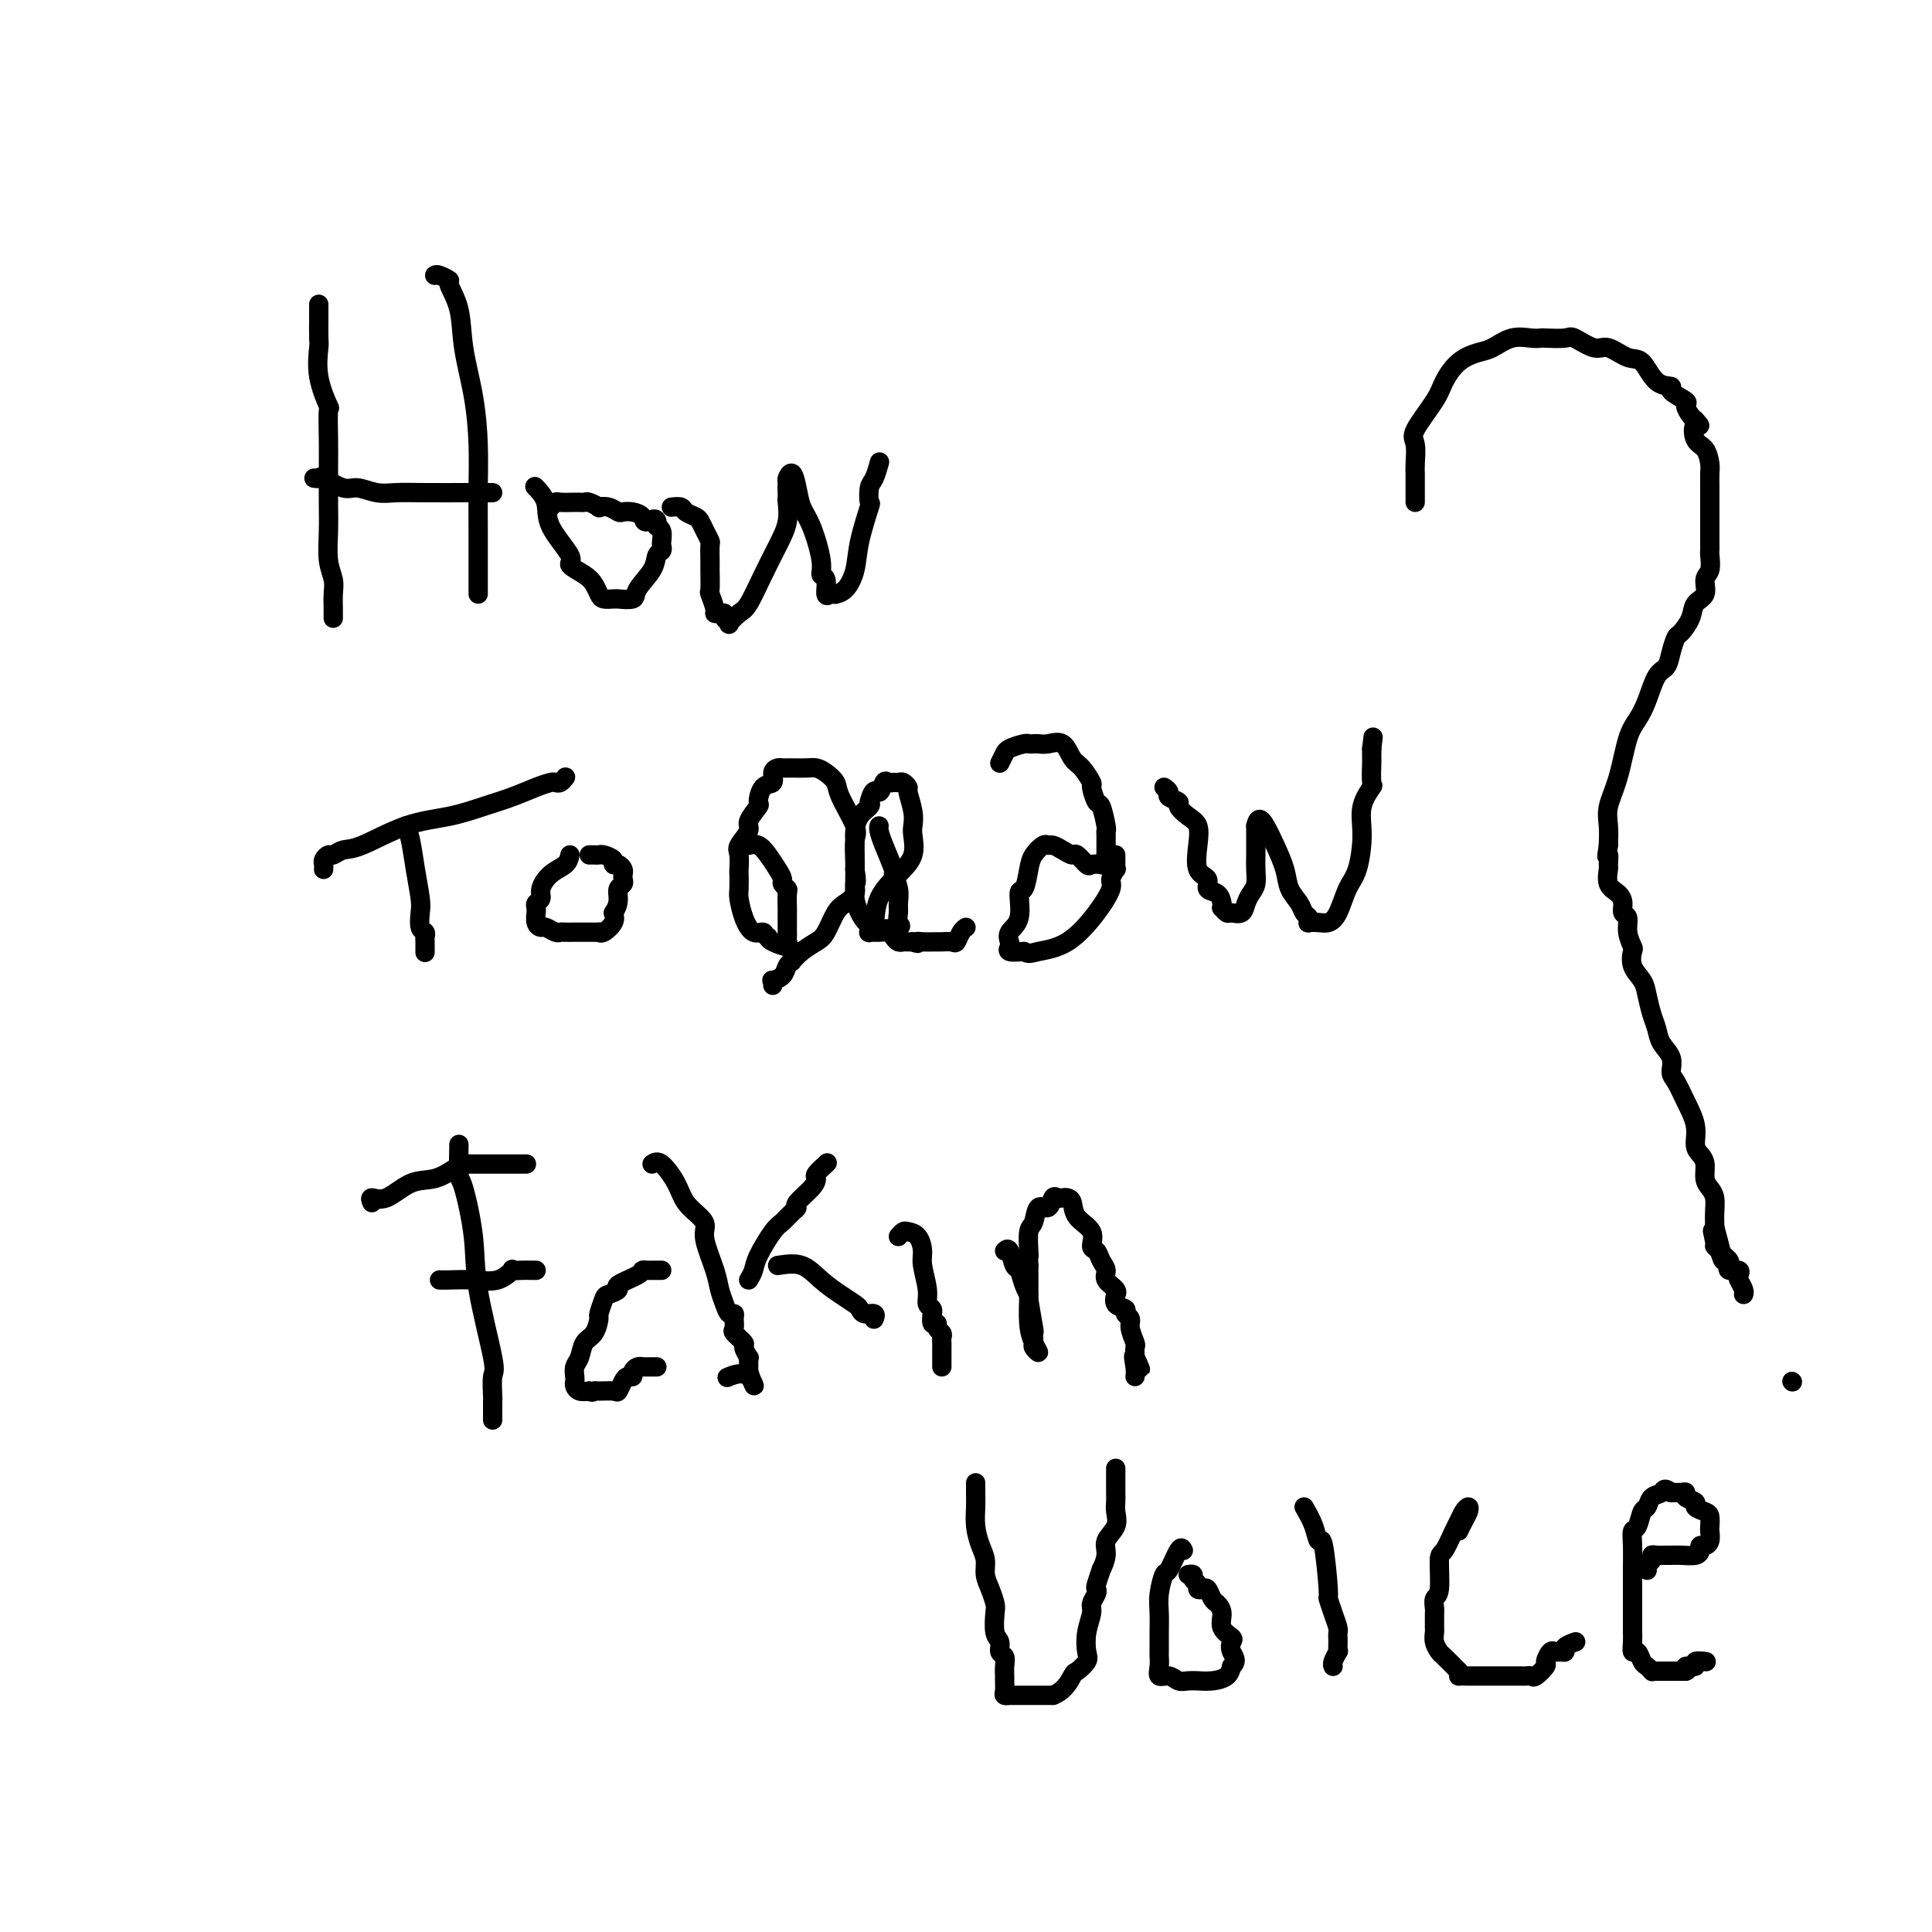 <svg viewBox='0 0 400 400' version='1.1' xmlns='http://www.w3.org/2000/svg' xmlns:xlink='http://www.w3.org/1999/xlink'><g fill='none' stroke='#000000' stroke-width='4' stroke-linecap='round' stroke-linejoin='round'><path d='M66,63c0.000,0.165 0.001,0.331 0,1c-0.001,0.669 -0.002,1.842 0,2c0.002,0.158 0.008,-0.699 0,0c-0.008,0.699 -0.030,2.953 0,4c0.030,1.047 0.113,0.887 0,2c-0.113,1.113 -0.423,3.498 0,6c0.423,2.502 1.577,5.119 2,6c0.423,0.881 0.114,0.025 0,1c-0.114,0.975 -0.031,3.779 0,6c0.031,2.221 0.012,3.858 0,6c-0.012,2.142 -0.017,4.789 0,7c0.017,2.211 0.057,3.986 0,6c-0.057,2.014 -0.211,4.265 0,6c0.211,1.735 0.789,2.952 1,4c0.211,1.048 0.057,1.927 0,3c-0.057,1.073 -0.015,2.339 0,3c0.015,0.661 0.004,0.716 0,1c-0.004,0.284 -0.001,0.795 0,1c0.001,0.205 0.001,0.102 0,0'/><path d='M90,57c0.181,-0.111 0.362,-0.221 1,0c0.638,0.221 1.733,0.775 2,1c0.267,0.225 -0.292,0.122 0,1c0.292,0.878 1.437,2.737 2,5c0.563,2.263 0.543,4.930 1,8c0.457,3.070 1.390,6.543 2,10c0.610,3.457 0.895,6.898 1,10c0.105,3.102 0.028,5.864 0,9c-0.028,3.136 -0.008,6.647 0,9c0.008,2.353 0.002,3.547 0,5c-0.002,1.453 -0.001,3.163 0,4c0.001,0.837 0.000,0.799 0,1c-0.000,0.201 -0.000,0.642 0,1c0.000,0.358 0.000,0.635 0,1c-0.000,0.365 -0.000,0.819 0,1c0.000,0.181 0.000,0.091 0,0'/><path d='M65,99c0.413,0.063 0.827,0.126 1,0c0.173,-0.126 0.106,-0.440 1,0c0.894,0.440 2.748,1.635 4,2c1.252,0.365 1.903,-0.098 3,0c1.097,0.098 2.641,0.758 4,1c1.359,0.242 2.532,0.065 4,0c1.468,-0.065 3.229,-0.017 6,0c2.771,0.017 6.550,0.005 8,0c1.450,-0.005 0.571,-0.001 1,0c0.429,0.001 2.167,0.000 3,0c0.833,-0.000 0.763,-0.000 1,0c0.237,0.000 0.782,0.000 1,0c0.218,-0.000 0.109,-0.000 0,0'/><path d='M111,101c-0.230,-0.233 -0.460,-0.467 0,0c0.460,0.467 1.611,1.634 2,3c0.389,1.366 0.016,2.932 1,5c0.984,2.068 3.325,4.638 4,6c0.675,1.362 -0.314,1.518 0,2c0.314,0.482 1.933,1.292 3,2c1.067,0.708 1.583,1.314 2,2c0.417,0.686 0.736,1.451 1,2c0.264,0.549 0.474,0.880 1,1c0.526,0.120 1.368,0.028 2,0c0.632,-0.028 1.056,0.008 1,0c-0.056,-0.008 -0.590,-0.062 0,0c0.590,0.062 2.306,0.238 3,0c0.694,-0.238 0.368,-0.890 1,-2c0.632,-1.110 2.222,-2.678 3,-4c0.778,-1.322 0.745,-2.399 1,-3c0.255,-0.601 0.798,-0.724 1,-1c0.202,-0.276 0.065,-0.703 0,-1c-0.065,-0.297 -0.056,-0.465 0,-1c0.056,-0.535 0.159,-1.439 0,-2c-0.159,-0.561 -0.579,-0.781 -1,-1'/><path d='M136,109c0.357,-2.502 -1.252,-1.258 -2,-1c-0.748,0.258 -0.637,-0.470 -1,-1c-0.363,-0.530 -1.202,-0.860 -2,-1c-0.798,-0.140 -1.557,-0.089 -2,0c-0.443,0.089 -0.570,0.216 -1,0c-0.430,-0.216 -1.161,-0.776 -2,-1c-0.839,-0.224 -1.784,-0.113 -2,0c-0.216,0.113 0.296,0.226 0,0c-0.296,-0.226 -1.401,-0.793 -2,-1c-0.599,-0.207 -0.693,-0.055 -1,0c-0.307,0.055 -0.827,0.014 -1,0c-0.173,-0.014 0.003,-0.000 0,0c-0.003,0.000 -0.183,-0.014 -1,0c-0.817,0.014 -2.271,0.055 -3,0c-0.729,-0.055 -0.735,-0.207 -1,0c-0.265,0.207 -0.790,0.773 -1,1c-0.210,0.227 -0.105,0.113 0,0'/><path d='M139,105c0.786,-0.088 1.572,-0.176 2,0c0.428,0.176 0.497,0.615 1,1c0.503,0.385 1.441,0.717 2,1c0.559,0.283 0.738,0.517 1,1c0.262,0.483 0.606,1.215 1,2c0.394,0.785 0.838,1.623 1,2c0.162,0.377 0.042,0.295 0,1c-0.042,0.705 -0.007,2.199 0,3c0.007,0.801 -0.013,0.908 0,2c0.013,1.092 0.059,3.168 0,4c-0.059,0.832 -0.222,0.418 0,1c0.222,0.582 0.829,2.159 1,3c0.171,0.841 -0.094,0.947 0,1c0.094,0.053 0.545,0.055 1,0c0.455,-0.055 0.913,-0.165 1,0c0.087,0.165 -0.196,0.605 0,1c0.196,0.395 0.870,0.743 1,1c0.130,0.257 -0.285,0.422 0,0c0.285,-0.422 1.271,-1.431 2,-2c0.729,-0.569 1.200,-0.699 2,-2c0.800,-1.301 1.927,-3.773 3,-6c1.073,-2.227 2.091,-4.207 3,-6c0.909,-1.793 1.708,-3.398 2,-5c0.292,-1.602 0.078,-3.203 0,-4c-0.078,-0.797 -0.021,-0.792 0,-1c0.021,-0.208 0.006,-0.631 0,-1c-0.006,-0.369 -0.003,-0.685 0,-1'/><path d='M163,101c0.306,-1.805 0.071,-0.318 0,0c-0.071,0.318 0.022,-0.533 0,-1c-0.022,-0.467 -0.158,-0.551 0,-1c0.158,-0.449 0.610,-1.263 1,-1c0.390,0.263 0.716,1.605 1,3c0.284,1.395 0.525,2.844 1,4c0.475,1.156 1.184,2.020 2,4c0.816,1.980 1.738,5.077 2,7c0.262,1.923 -0.136,2.673 0,3c0.136,0.327 0.805,0.231 1,1c0.195,0.769 -0.086,2.401 0,3c0.086,0.599 0.538,0.164 1,0c0.462,-0.164 0.935,-0.056 1,0c0.065,0.056 -0.276,0.059 0,0c0.276,-0.059 1.170,-0.181 2,-1c0.830,-0.819 1.595,-2.335 2,-4c0.405,-1.665 0.451,-3.480 1,-6c0.549,-2.520 1.601,-5.744 2,-7c0.399,-1.256 0.146,-0.544 0,-1c-0.146,-0.456 -0.183,-2.081 0,-3c0.183,-0.919 0.588,-1.132 1,-2c0.412,-0.868 0.832,-2.391 1,-3c0.168,-0.609 0.084,-0.305 0,0'/><path d='M84,171c0.339,0.752 0.678,1.504 1,3c0.322,1.496 0.626,3.734 1,6c0.374,2.266 0.818,4.558 1,6c0.182,1.442 0.101,2.034 0,3c-0.101,0.966 -0.223,2.305 0,3c0.223,0.695 0.792,0.747 1,1c0.208,0.253 0.056,0.709 0,1c-0.056,0.291 -0.015,0.418 0,1c0.015,0.582 0.004,1.618 0,2c-0.004,0.382 -0.001,0.109 0,0c0.001,-0.109 0.001,-0.055 0,0'/><path d='M67,180c0.025,-0.342 0.051,-0.684 0,-1c-0.051,-0.316 -0.177,-0.607 0,-1c0.177,-0.393 0.659,-0.889 1,-1c0.341,-0.111 0.543,0.164 1,0c0.457,-0.164 1.170,-0.768 2,-1c0.830,-0.232 1.778,-0.092 4,-1c2.222,-0.908 5.718,-2.863 9,-4c3.282,-1.137 6.350,-1.457 9,-2c2.650,-0.543 4.881,-1.309 7,-2c2.119,-0.691 4.126,-1.309 6,-2c1.874,-0.691 3.616,-1.457 5,-2c1.384,-0.543 2.409,-0.864 3,-1c0.591,-0.136 0.746,-0.088 1,0c0.254,0.088 0.607,0.216 1,0c0.393,-0.216 0.827,-0.776 1,-1c0.173,-0.224 0.087,-0.112 0,0'/><path d='M118,177c-0.146,0.695 -0.292,1.391 -1,2c-0.708,0.609 -1.980,1.133 -3,2c-1.020,0.867 -1.790,2.079 -2,3c-0.210,0.921 0.140,1.551 0,2c-0.140,0.449 -0.770,0.715 -1,1c-0.230,0.285 -0.058,0.588 0,1c0.058,0.412 0.004,0.932 0,1c-0.004,0.068 0.044,-0.318 0,0c-0.044,0.318 -0.180,1.339 0,2c0.180,0.661 0.677,0.962 1,1c0.323,0.038 0.471,-0.186 1,0c0.529,0.186 1.437,0.782 2,1c0.563,0.218 0.780,0.058 1,0c0.220,-0.058 0.444,-0.016 1,0c0.556,0.016 1.445,0.004 2,0c0.555,-0.004 0.775,-0.002 1,0c0.225,0.002 0.454,0.002 1,0c0.546,-0.002 1.407,-0.006 2,0c0.593,0.006 0.916,0.024 1,0c0.084,-0.024 -0.070,-0.089 0,0c0.070,0.089 0.365,0.332 1,0c0.635,-0.332 1.610,-1.238 2,-2c0.390,-0.762 0.195,-1.381 0,-2'/><path d='M127,189c0.862,-1.190 1.015,-2.164 1,-3c-0.015,-0.836 -0.200,-1.533 0,-2c0.200,-0.467 0.783,-0.703 1,-1c0.217,-0.297 0.068,-0.653 0,-1c-0.068,-0.347 -0.055,-0.684 0,-1c0.055,-0.316 0.152,-0.610 0,-1c-0.152,-0.390 -0.551,-0.875 -1,-1c-0.449,-0.125 -0.946,0.110 -1,0c-0.054,-0.110 0.336,-0.565 0,-1c-0.336,-0.435 -1.397,-0.848 -2,-1c-0.603,-0.152 -0.749,-0.041 -1,0c-0.251,0.041 -0.606,0.011 -1,0c-0.394,-0.011 -0.827,-0.003 -1,0c-0.173,0.003 -0.087,0.002 0,0'/><path d='M155,175c0.671,-0.150 1.342,-0.300 2,0c0.658,0.300 1.305,1.051 2,2c0.695,0.949 1.440,2.098 2,3c0.560,0.902 0.935,1.559 1,2c0.065,0.441 -0.179,0.667 0,1c0.179,0.333 0.780,0.772 1,1c0.220,0.228 0.059,0.246 0,1c-0.059,0.754 -0.016,2.243 0,3c0.016,0.757 0.004,0.781 0,1c-0.004,0.219 -0.001,0.632 0,1c0.001,0.368 0.001,0.690 0,1c-0.001,0.310 -0.001,0.607 0,1c0.001,0.393 0.003,0.880 0,1c-0.003,0.120 -0.011,-0.129 0,0c0.011,0.129 0.042,0.634 0,1c-0.042,0.366 -0.155,0.593 0,1c0.155,0.407 0.580,0.994 0,1c-0.580,0.006 -2.166,-0.570 -3,-1c-0.834,-0.430 -0.917,-0.715 -1,-1'/><path d='M159,194c-0.752,-0.259 -0.632,-0.907 -1,-1c-0.368,-0.093 -1.223,0.371 -2,0c-0.777,-0.371 -1.476,-1.575 -2,-3c-0.524,-1.425 -0.872,-3.071 -1,-4c-0.128,-0.929 -0.037,-1.140 0,-2c0.037,-0.860 0.018,-2.370 0,-3c-0.018,-0.630 -0.035,-0.380 0,-1c0.035,-0.620 0.122,-2.111 0,-3c-0.122,-0.889 -0.454,-1.178 0,-2c0.454,-0.822 1.692,-2.179 2,-3c0.308,-0.821 -0.316,-1.108 0,-2c0.316,-0.892 1.572,-2.389 2,-3c0.428,-0.611 0.027,-0.335 0,-1c-0.027,-0.665 0.321,-2.269 1,-3c0.679,-0.731 1.688,-0.588 2,-1c0.312,-0.412 -0.073,-1.378 0,-2c0.073,-0.622 0.604,-0.898 1,-1c0.396,-0.102 0.658,-0.028 1,0c0.342,0.028 0.762,0.010 1,0c0.238,-0.010 0.292,-0.011 1,0c0.708,0.011 2.071,0.033 3,0c0.929,-0.033 1.423,-0.122 2,0c0.577,0.122 1.237,0.453 2,1c0.763,0.547 1.630,1.309 2,2c0.370,0.691 0.243,1.312 1,3c0.757,1.688 2.399,4.442 3,6c0.601,1.558 0.162,1.919 0,3c-0.162,1.081 -0.046,2.880 0,4c0.046,1.120 0.023,1.560 0,2'/><path d='M177,180c0.593,3.371 0.076,2.797 0,3c-0.076,0.203 0.290,1.181 0,2c-0.290,0.819 -1.236,1.479 -2,2c-0.764,0.521 -1.347,0.904 -2,2c-0.653,1.096 -1.375,2.906 -2,4c-0.625,1.094 -1.151,1.472 -2,2c-0.849,0.528 -2.019,1.206 -3,2c-0.981,0.794 -1.773,1.705 -2,2c-0.227,0.295 0.111,-0.027 0,0c-0.111,0.027 -0.671,0.403 -1,1c-0.329,0.597 -0.428,1.414 -1,2c-0.572,0.586 -1.617,0.941 -2,1c-0.383,0.059 -0.103,-0.176 0,0c0.103,0.176 0.029,0.765 0,1c-0.029,0.235 -0.015,0.118 0,0'/><path d='M182,171c-0.050,0.232 -0.101,0.463 0,1c0.101,0.537 0.353,1.379 1,3c0.647,1.621 1.690,4.020 2,5c0.310,0.980 -0.114,0.543 0,1c0.114,0.457 0.767,1.810 1,3c0.233,1.190 0.046,2.216 0,3c-0.046,0.784 0.048,1.325 0,2c-0.048,0.675 -0.237,1.482 0,2c0.237,0.518 0.901,0.746 0,1c-0.901,0.254 -3.366,0.534 -5,0c-1.634,-0.534 -2.438,-1.883 -3,-3c-0.562,-1.117 -0.883,-2.003 -1,-3c-0.117,-0.997 -0.030,-2.105 0,-4c0.030,-1.895 0.001,-4.577 0,-6c-0.001,-1.423 0.025,-1.586 0,-2c-0.025,-0.414 -0.099,-1.080 0,-2c0.099,-0.920 0.373,-2.094 1,-3c0.627,-0.906 1.608,-1.545 2,-2c0.392,-0.455 0.196,-0.728 0,-1'/><path d='M180,166c0.869,-3.426 1.542,-1.989 2,-2c0.458,-0.011 0.700,-1.468 1,-2c0.300,-0.532 0.659,-0.139 1,0c0.341,0.139 0.665,0.024 1,0c0.335,-0.024 0.682,0.045 1,0c0.318,-0.045 0.607,-0.202 1,0c0.393,0.202 0.889,0.762 1,1c0.111,0.238 -0.164,0.153 0,1c0.164,0.847 0.769,2.627 1,4c0.231,1.373 0.090,2.340 0,3c-0.090,0.660 -0.128,1.014 0,2c0.128,0.986 0.423,2.603 0,4c-0.423,1.397 -1.563,2.574 -3,4c-1.437,1.426 -3.171,3.100 -4,5c-0.829,1.900 -0.752,4.026 -1,5c-0.248,0.974 -0.820,0.796 -1,1c-0.180,0.204 0.032,0.789 0,1c-0.032,0.211 -0.307,0.046 0,0c0.307,-0.046 1.195,0.026 2,0c0.805,-0.026 1.525,-0.151 2,0c0.475,0.151 0.705,0.576 1,1c0.295,0.424 0.656,0.846 1,1c0.344,0.154 0.669,0.042 1,0c0.331,-0.042 0.666,-0.012 1,0c0.334,0.012 0.667,0.006 1,0'/><path d='M189,195c1.450,0.619 1.075,0.165 1,0c-0.075,-0.165 0.151,-0.043 1,0c0.849,0.043 2.321,0.005 3,0c0.679,-0.005 0.564,0.023 1,0c0.436,-0.023 1.424,-0.097 2,0c0.576,0.097 0.742,0.366 1,0c0.258,-0.366 0.608,-1.368 1,-2c0.392,-0.632 0.826,-0.895 1,-1c0.174,-0.105 0.087,-0.053 0,0'/><path d='M207,158c0.430,-0.868 0.861,-1.735 1,-2c0.139,-0.265 -0.012,0.073 0,0c0.012,-0.073 0.188,-0.556 1,-1c0.812,-0.444 2.261,-0.850 3,-1c0.739,-0.150 0.768,-0.043 1,0c0.232,0.043 0.667,0.022 1,0c0.333,-0.022 0.564,-0.043 1,0c0.436,0.043 1.077,0.152 2,0c0.923,-0.152 2.127,-0.566 3,0c0.873,0.566 1.414,2.110 2,3c0.586,0.890 1.218,1.124 2,2c0.782,0.876 1.716,2.392 2,3c0.284,0.608 -0.082,0.306 0,1c0.082,0.694 0.610,2.384 1,3c0.390,0.616 0.640,0.159 1,1c0.360,0.841 0.828,2.981 1,4c0.172,1.019 0.046,0.917 0,1c-0.046,0.083 -0.012,0.351 0,1c0.012,0.649 0.003,1.679 0,2c-0.003,0.321 -0.001,-0.067 0,0c0.001,0.067 0.000,0.591 0,1c-0.000,0.409 -0.000,0.705 0,1'/><path d='M229,177c0.456,2.487 0.096,1.204 0,1c-0.096,-0.204 0.072,0.670 0,1c-0.072,0.330 -0.386,0.117 -1,0c-0.614,-0.117 -1.529,-0.139 -2,0c-0.471,0.139 -0.497,0.440 -1,0c-0.503,-0.440 -1.483,-1.620 -2,-2c-0.517,-0.380 -0.571,0.040 -1,0c-0.429,-0.040 -1.232,-0.541 -2,-1c-0.768,-0.459 -1.501,-0.876 -2,-1c-0.499,-0.124 -0.763,0.045 -1,0c-0.237,-0.045 -0.446,-0.304 -1,0c-0.554,0.304 -1.453,1.169 -2,2c-0.547,0.831 -0.743,1.626 -1,3c-0.257,1.374 -0.577,3.328 -1,4c-0.423,0.672 -0.950,0.064 -1,1c-0.050,0.936 0.377,3.417 0,5c-0.377,1.583 -1.557,2.267 -2,3c-0.443,0.733 -0.150,1.516 0,2c0.150,0.484 0.156,0.669 0,1c-0.156,0.331 -0.473,0.809 0,1c0.473,0.191 1.737,0.096 3,0'/><path d='M212,197c0.864,0.663 1.523,0.319 3,0c1.477,-0.319 3.773,-0.615 6,-2c2.227,-1.385 4.387,-3.859 6,-6c1.613,-2.141 2.681,-3.950 3,-5c0.319,-1.050 -0.111,-1.342 0,-2c0.111,-0.658 0.762,-1.683 1,-2c0.238,-0.317 0.064,0.072 0,0c-0.064,-0.072 -0.017,-0.607 0,-1c0.017,-0.393 0.005,-0.644 0,-1c-0.005,-0.356 -0.001,-0.816 0,-1c0.001,-0.184 0.001,-0.092 0,0'/><path d='M241,163c0.487,0.335 0.973,0.670 1,1c0.027,0.330 -0.406,0.653 0,1c0.406,0.347 1.650,0.716 2,1c0.350,0.284 -0.196,0.482 0,1c0.196,0.518 1.132,1.356 2,2c0.868,0.644 1.667,1.094 2,2c0.333,0.906 0.201,2.269 0,4c-0.201,1.731 -0.471,3.829 0,5c0.471,1.171 1.681,1.414 2,2c0.319,0.586 -0.255,1.515 0,2c0.255,0.485 1.340,0.526 2,1c0.660,0.474 0.897,1.380 1,2c0.103,0.620 0.073,0.952 0,1c-0.073,0.048 -0.188,-0.189 0,0c0.188,0.189 0.680,0.805 1,1c0.320,0.195 0.468,-0.030 1,0c0.532,0.030 1.449,0.314 2,0c0.551,-0.314 0.736,-1.227 1,-2c0.264,-0.773 0.607,-1.405 1,-2c0.393,-0.595 0.837,-1.154 1,-2c0.163,-0.846 0.044,-1.981 0,-3c-0.044,-1.019 -0.012,-1.923 0,-3c0.012,-1.077 0.003,-2.327 0,-3c-0.003,-0.673 -0.001,-0.768 0,-1c0.001,-0.232 0.000,-0.601 0,-1c-0.000,-0.399 -0.000,-0.828 0,-1c0.000,-0.172 0.000,-0.086 0,0'/><path d='M260,171c0.517,-2.342 1.308,-1.196 2,0c0.692,1.196 1.284,2.443 2,4c0.716,1.557 1.554,3.425 2,5c0.446,1.575 0.498,2.857 1,4c0.502,1.143 1.453,2.149 2,3c0.547,0.851 0.688,1.548 1,2c0.312,0.452 0.793,0.658 1,1c0.207,0.342 0.138,0.821 0,1c-0.138,0.179 -0.347,0.060 0,0c0.347,-0.060 1.248,-0.060 2,0c0.752,0.060 1.355,0.181 2,0c0.645,-0.181 1.334,-0.662 2,-2c0.666,-1.338 1.310,-3.533 2,-5c0.690,-1.467 1.425,-2.207 2,-4c0.575,-1.793 0.991,-4.638 1,-7c0.009,-2.362 -0.390,-4.240 0,-6c0.390,-1.760 1.569,-3.403 2,-4c0.431,-0.597 0.116,-0.149 0,-1c-0.116,-0.851 -0.031,-3.001 0,-4c0.031,-0.999 0.008,-0.846 0,-1c-0.008,-0.154 -0.002,-0.615 0,-1c0.002,-0.385 0.001,-0.692 0,-1'/><path d='M284,155c0.500,-4.167 0.250,-2.083 0,0'/><path d='M95,237c0.015,-0.118 0.029,-0.235 0,1c-0.029,1.235 -0.102,3.823 0,5c0.102,1.177 0.377,0.942 1,3c0.623,2.058 1.592,6.408 2,10c0.408,3.592 0.253,6.426 1,11c0.747,4.574 2.396,10.889 3,14c0.604,3.111 0.162,3.019 0,4c-0.162,0.981 -0.043,3.036 0,4c0.043,0.964 0.012,0.836 0,1c-0.012,0.164 -0.003,0.618 0,1c0.003,0.382 0.001,0.690 0,1c-0.001,0.310 -0.000,0.622 0,1c0.000,0.378 0.000,0.822 0,1c-0.000,0.178 -0.000,0.089 0,0'/><path d='M77,249c-0.221,-0.509 -0.442,-1.019 0,-1c0.442,0.019 1.546,0.565 3,0c1.454,-0.565 3.256,-2.243 5,-3c1.744,-0.757 3.429,-0.595 5,-1c1.571,-0.405 3.027,-1.376 4,-2c0.973,-0.624 1.464,-0.899 2,-1c0.536,-0.101 1.116,-0.027 1,0c-0.116,0.027 -0.928,0.007 0,0c0.928,-0.007 3.597,-0.002 5,0c1.403,0.002 1.539,0.001 2,0c0.461,-0.001 1.247,-0.000 2,0c0.753,0.000 1.472,0.000 2,0c0.528,-0.000 0.865,-0.000 1,0c0.135,0.000 0.067,0.000 0,0'/><path d='M91,265c0.405,0.016 0.811,0.033 2,0c1.189,-0.033 3.162,-0.114 5,0c1.838,0.114 3.543,0.423 5,0c1.457,-0.423 2.667,-1.577 3,-2c0.333,-0.423 -0.212,-0.113 0,0c0.212,0.113 1.181,0.030 2,0c0.819,-0.030 1.488,-0.008 2,0c0.512,0.008 0.869,0.002 1,0c0.131,-0.002 0.038,-0.001 0,0c-0.038,0.001 -0.019,0.000 0,0'/><path d='M137,263c-0.331,0.001 -0.663,0.002 -1,0c-0.337,-0.002 -0.680,-0.008 -1,0c-0.320,0.008 -0.616,0.029 -1,0c-0.384,-0.029 -0.856,-0.109 -1,0c-0.144,0.109 0.039,0.408 -1,1c-1.039,0.592 -3.302,1.476 -4,2c-0.698,0.524 0.167,0.688 0,1c-0.167,0.312 -1.367,0.773 -2,1c-0.633,0.227 -0.698,0.220 -1,1c-0.302,0.780 -0.840,2.348 -1,3c-0.160,0.652 0.059,0.387 0,1c-0.059,0.613 -0.394,2.104 -1,3c-0.606,0.896 -1.483,1.196 -2,2c-0.517,0.804 -0.675,2.113 -1,3c-0.325,0.887 -0.817,1.352 -1,2c-0.183,0.648 -0.057,1.480 0,2c0.057,0.520 0.046,0.727 0,1c-0.046,0.273 -0.128,0.612 0,1c0.128,0.388 0.465,0.825 1,1c0.535,0.175 1.267,0.087 2,0'/><path d='M122,288c0.675,0.462 0.863,0.117 1,0c0.137,-0.117 0.221,-0.007 1,0c0.779,0.007 2.251,-0.088 3,0c0.749,0.088 0.774,0.361 1,0c0.226,-0.361 0.652,-1.354 1,-2c0.348,-0.646 0.619,-0.944 1,-1c0.381,-0.056 0.872,0.128 1,0c0.128,-0.128 -0.106,-0.570 0,-1c0.106,-0.430 0.553,-0.847 1,-1c0.447,-0.153 0.894,-0.041 1,0c0.106,0.041 -0.129,0.011 0,0c0.129,-0.011 0.622,-0.003 1,0c0.378,0.003 0.640,0.001 1,0c0.360,-0.001 0.817,-0.000 1,0c0.183,0.000 0.091,0.000 0,0'/><path d='M135,241c0.544,-0.353 1.089,-0.705 2,0c0.911,0.705 2.190,2.468 3,4c0.810,1.532 1.152,2.832 2,4c0.848,1.168 2.202,2.203 3,3c0.798,0.797 1.040,1.358 1,2c-0.040,0.642 -0.362,1.367 0,3c0.362,1.633 1.407,4.174 2,6c0.593,1.826 0.733,2.936 1,4c0.267,1.064 0.661,2.082 1,3c0.339,0.918 0.625,1.736 1,2c0.375,0.264 0.840,-0.027 1,0c0.160,0.027 0.014,0.373 0,1c-0.014,0.627 0.105,1.535 0,2c-0.105,0.465 -0.435,0.488 0,1c0.435,0.512 1.633,1.513 2,2c0.367,0.487 -0.098,0.459 0,1c0.098,0.541 0.758,1.650 1,2c0.242,0.350 0.065,-0.061 0,0c-0.065,0.061 -0.017,0.593 0,1c0.017,0.407 0.005,0.688 0,1c-0.005,0.312 -0.002,0.656 0,1'/><path d='M155,284c1.786,5.179 1.250,2.125 0,1c-1.250,-1.125 -3.214,-0.321 -4,0c-0.786,0.321 -0.393,0.161 0,0'/><path d='M155,265c0.388,-0.645 0.776,-1.290 1,-2c0.224,-0.710 0.285,-1.486 1,-3c0.715,-1.514 2.084,-3.766 3,-5c0.916,-1.234 1.380,-1.450 2,-2c0.620,-0.550 1.396,-1.433 2,-2c0.604,-0.567 1.035,-0.819 1,-1c-0.035,-0.181 -0.538,-0.290 0,-1c0.538,-0.710 2.117,-2.019 3,-3c0.883,-0.981 1.072,-1.634 1,-2c-0.072,-0.366 -0.404,-0.445 0,-1c0.404,-0.555 1.544,-1.587 2,-2c0.456,-0.413 0.228,-0.206 0,0'/><path d='M161,262c1.759,-0.263 3.518,-0.527 5,0c1.482,0.527 2.686,1.844 4,3c1.314,1.156 2.738,2.151 4,3c1.262,0.849 2.363,1.552 3,2c0.637,0.448 0.812,0.642 1,1c0.188,0.358 0.391,0.879 1,1c0.609,0.121 1.626,-0.160 2,0c0.374,0.160 0.107,0.760 0,1c-0.107,0.240 -0.053,0.120 0,0'/><path d='M186,256c0.361,-0.413 0.723,-0.825 1,-1c0.277,-0.175 0.471,-0.112 1,0c0.529,0.112 1.395,0.271 2,1c0.605,0.729 0.951,2.026 1,3c0.049,0.974 -0.197,1.624 0,3c0.197,1.376 0.838,3.477 1,5c0.162,1.523 -0.154,2.468 0,3c0.154,0.532 0.777,0.649 1,1c0.223,0.351 0.045,0.934 0,1c-0.045,0.066 0.044,-0.386 0,0c-0.044,0.386 -0.222,1.609 0,2c0.222,0.391 0.844,-0.050 1,0c0.156,0.050 -0.154,0.591 0,1c0.154,0.409 0.773,0.686 1,1c0.227,0.314 0.061,0.665 0,1c-0.061,0.335 -0.016,0.654 0,1c0.016,0.346 0.004,0.720 0,1c-0.004,0.280 -0.001,0.467 0,1c0.001,0.533 0.000,1.413 0,2c-0.000,0.587 -0.000,0.882 0,1c0.000,0.118 0.000,0.059 0,0'/><path d='M208,259c0.334,-0.329 0.668,-0.658 1,0c0.332,0.658 0.662,2.304 1,3c0.338,0.696 0.683,0.443 1,1c0.317,0.557 0.607,1.923 1,3c0.393,1.077 0.890,1.865 1,2c0.110,0.135 -0.168,-0.382 0,1c0.168,1.382 0.782,4.663 1,6c0.218,1.337 0.042,0.732 0,1c-0.042,0.268 0.052,1.411 0,2c-0.052,0.589 -0.248,0.626 0,1c0.248,0.374 0.942,1.085 1,1c0.058,-0.085 -0.520,-0.965 -1,-2c-0.480,-1.035 -0.861,-2.224 -1,-4c-0.139,-1.776 -0.037,-4.139 0,-5c0.037,-0.861 0.010,-0.221 0,-1c-0.010,-0.779 -0.003,-2.979 0,-4c0.003,-1.021 0.001,-0.863 0,-1c-0.001,-0.137 -0.000,-0.568 0,-1'/><path d='M213,262c-0.158,-2.928 -0.055,-2.246 0,-2c0.055,0.246 0.060,0.058 0,-1c-0.060,-1.058 -0.185,-2.985 0,-4c0.185,-1.015 0.679,-1.120 1,-2c0.321,-0.880 0.467,-2.537 1,-3c0.533,-0.463 1.452,0.268 2,0c0.548,-0.268 0.725,-1.535 1,-2c0.275,-0.465 0.649,-0.130 1,0c0.351,0.130 0.680,0.054 1,0c0.320,-0.054 0.631,-0.084 1,0c0.369,0.084 0.795,0.284 1,1c0.205,0.716 0.187,1.949 1,3c0.813,1.051 2.457,1.920 3,3c0.543,1.080 -0.014,2.372 0,3c0.014,0.628 0.600,0.591 1,1c0.400,0.409 0.615,1.263 1,2c0.385,0.737 0.941,1.359 1,2c0.059,0.641 -0.379,1.303 0,2c0.379,0.697 1.573,1.429 2,2c0.427,0.571 0.085,0.979 0,1c-0.085,0.021 0.086,-0.346 0,0c-0.086,0.346 -0.431,1.404 0,2c0.431,0.596 1.636,0.731 2,1c0.364,0.269 -0.113,0.673 0,1c0.113,0.327 0.815,0.577 1,1c0.185,0.423 -0.146,1.021 0,2c0.146,0.979 0.770,2.341 1,3c0.230,0.659 0.066,0.617 0,1c-0.066,0.383 -0.033,1.192 0,2'/><path d='M235,281c2.166,5.016 0.581,1.056 0,0c-0.581,-1.056 -0.156,0.793 0,2c0.156,1.207 0.045,1.774 0,2c-0.045,0.226 -0.022,0.113 0,0'/><path d='M202,307c-0.006,0.600 -0.012,1.199 0,2c0.012,0.801 0.041,1.803 0,3c-0.041,1.197 -0.152,2.588 0,4c0.152,1.412 0.566,2.844 1,4c0.434,1.156 0.887,2.037 1,3c0.113,0.963 -0.114,2.009 0,3c0.114,0.991 0.571,1.928 1,3c0.429,1.072 0.832,2.280 1,3c0.168,0.720 0.101,0.952 0,2c-0.101,1.048 -0.237,2.914 0,4c0.237,1.086 0.848,1.394 1,2c0.152,0.606 -0.156,1.509 0,2c0.156,0.491 0.774,0.569 1,1c0.226,0.431 0.059,1.215 0,2c-0.059,0.785 -0.012,1.569 0,2c0.012,0.431 -0.012,0.508 0,1c0.012,0.492 0.059,1.400 0,2c-0.059,0.600 -0.223,0.893 0,1c0.223,0.107 0.832,0.029 1,0c0.168,-0.029 -0.104,-0.008 0,0c0.104,0.008 0.583,0.002 1,0c0.417,-0.002 0.772,-0.001 1,0c0.228,0.001 0.331,0.000 1,0c0.669,-0.000 1.906,-0.000 3,0c1.094,0.000 2.047,0.000 3,0'/><path d='M218,351c2.424,-0.873 3.486,-3.054 4,-4c0.514,-0.946 0.482,-0.655 1,-1c0.518,-0.345 1.588,-1.324 2,-2c0.412,-0.676 0.167,-1.049 0,-2c-0.167,-0.951 -0.255,-2.479 0,-4c0.255,-1.521 0.852,-3.035 1,-4c0.148,-0.965 -0.152,-1.381 0,-2c0.152,-0.619 0.758,-1.442 1,-2c0.242,-0.558 0.122,-0.852 0,-1c-0.122,-0.148 -0.245,-0.150 0,-1c0.245,-0.850 0.858,-2.548 1,-3c0.142,-0.452 -0.186,0.342 0,0c0.186,-0.342 0.887,-1.821 1,-3c0.113,-1.179 -0.362,-2.059 0,-3c0.362,-0.941 1.561,-1.945 2,-3c0.439,-1.055 0.118,-2.163 0,-3c-0.118,-0.837 -0.032,-1.404 0,-2c0.032,-0.596 0.008,-1.220 0,-2c-0.008,-0.780 -0.002,-1.715 0,-2c0.002,-0.285 0.001,0.081 0,0c-0.001,-0.081 -0.000,-0.609 0,-1c0.000,-0.391 0.000,-0.644 0,-1c-0.000,-0.356 -0.000,-0.816 0,-1c0.000,-0.184 0.000,-0.092 0,0'/><path d='M245,321c-0.218,-0.448 -0.437,-0.896 -1,0c-0.563,0.896 -1.471,3.137 -2,4c-0.529,0.863 -0.677,0.347 -1,1c-0.323,0.653 -0.819,2.475 -1,4c-0.181,1.525 -0.048,2.754 0,4c0.048,1.246 0.011,2.510 0,4c-0.011,1.490 0.003,3.207 0,4c-0.003,0.793 -0.023,0.661 0,1c0.023,0.339 0.088,1.149 0,2c-0.088,0.851 -0.331,1.745 0,2c0.331,0.255 1.235,-0.128 2,0c0.765,0.128 1.390,0.767 2,1c0.610,0.233 1.203,0.060 2,0c0.797,-0.060 1.796,-0.008 2,0c0.204,0.008 -0.389,-0.029 0,0c0.389,0.029 1.758,0.123 3,0c1.242,-0.123 2.355,-0.464 3,-1c0.645,-0.536 0.823,-1.268 1,-2'/><path d='M255,345c1.401,-1.033 0.404,-2.114 0,-3c-0.404,-0.886 -0.216,-1.575 0,-2c0.216,-0.425 0.461,-0.585 0,-1c-0.461,-0.415 -1.629,-1.085 -2,-2c-0.371,-0.915 0.056,-2.074 0,-3c-0.056,-0.926 -0.593,-1.621 -1,-2c-0.407,-0.379 -0.682,-0.444 -1,-1c-0.318,-0.556 -0.678,-1.602 -1,-2c-0.322,-0.398 -0.607,-0.149 -1,0c-0.393,0.149 -0.894,0.198 -1,0c-0.106,-0.198 0.181,-0.641 0,-1c-0.181,-0.359 -0.832,-0.632 -1,-1c-0.168,-0.368 0.147,-0.830 0,-1c-0.147,-0.170 -0.756,-0.049 -1,0c-0.244,0.049 -0.122,0.024 0,0'/><path d='M270,312c0.754,1.311 1.508,2.622 2,4c0.492,1.378 0.723,2.823 1,3c0.277,0.177 0.600,-0.912 1,1c0.400,1.912 0.878,6.827 1,9c0.122,2.173 -0.111,1.603 0,2c0.111,0.397 0.566,1.759 1,3c0.434,1.241 0.848,2.361 1,3c0.152,0.639 0.042,0.796 0,1c-0.042,0.204 -0.015,0.453 0,1c0.015,0.547 0.018,1.390 0,2c-0.018,0.610 -0.057,0.987 0,1c0.057,0.013 0.211,-0.337 0,0c-0.211,0.337 -0.788,1.360 -1,2c-0.212,0.640 -0.061,0.897 0,1c0.061,0.103 0.030,0.051 0,0'/><path d='M302,317c0.316,-0.653 0.631,-1.307 1,-2c0.369,-0.693 0.790,-1.426 1,-2c0.210,-0.574 0.207,-0.991 0,-1c-0.207,-0.009 -0.620,0.388 -1,1c-0.380,0.612 -0.728,1.439 -1,2c-0.272,0.561 -0.469,0.856 -1,2c-0.531,1.144 -1.396,3.136 -2,4c-0.604,0.864 -0.946,0.599 -1,2c-0.054,1.401 0.182,4.468 0,6c-0.182,1.532 -0.781,1.528 -1,2c-0.219,0.472 -0.058,1.421 0,2c0.058,0.579 0.015,0.788 0,1c-0.015,0.212 -0.001,0.428 0,1c0.001,0.572 -0.012,1.500 0,2c0.012,0.500 0.050,0.573 0,1c-0.050,0.427 -0.189,1.207 0,2c0.189,0.793 0.705,1.598 1,2c0.295,0.402 0.370,0.401 1,1c0.630,0.599 1.815,1.800 3,3'/><path d='M302,346c0.689,1.155 -0.089,1.041 0,1c0.089,-0.041 1.044,-0.011 2,0c0.956,0.011 1.913,0.003 2,0c0.087,-0.003 -0.696,-0.001 0,0c0.696,0.001 2.869,-0.000 4,0c1.131,0.000 1.219,0.002 2,0c0.781,-0.002 2.256,-0.008 3,0c0.744,0.008 0.759,0.028 1,0c0.241,-0.028 0.709,-0.106 1,0c0.291,0.106 0.407,0.396 1,0c0.593,-0.396 1.664,-1.479 2,-2c0.336,-0.521 -0.063,-0.478 0,-1c0.063,-0.522 0.589,-1.607 1,-2c0.411,-0.393 0.706,-0.095 1,0c0.294,0.095 0.587,-0.013 1,0c0.413,0.013 0.946,0.148 1,0c0.054,-0.148 -0.370,-0.578 0,-1c0.370,-0.422 1.534,-0.835 2,-1c0.466,-0.165 0.233,-0.083 0,0'/><path d='M341,325c0.031,0.091 0.063,0.182 0,0c-0.063,-0.182 -0.220,-0.637 0,-1c0.220,-0.363 0.818,-0.633 1,-1c0.182,-0.367 -0.052,-0.831 0,-1c0.052,-0.169 0.388,-0.045 1,0c0.612,0.045 1.499,0.009 2,0c0.501,-0.009 0.617,0.008 1,0c0.383,-0.008 1.034,-0.040 2,0c0.966,0.040 2.249,0.152 3,0c0.751,-0.152 0.972,-0.570 1,-1c0.028,-0.430 -0.136,-0.874 0,-1c0.136,-0.126 0.573,0.065 1,0c0.427,-0.065 0.845,-0.384 1,-1c0.155,-0.616 0.048,-1.527 0,-2c-0.048,-0.473 -0.035,-0.508 0,-1c0.035,-0.492 0.093,-1.441 0,-2c-0.093,-0.559 -0.336,-0.728 -1,-1c-0.664,-0.272 -1.749,-0.647 -2,-1c-0.251,-0.353 0.332,-0.683 0,-1c-0.332,-0.317 -1.578,-0.621 -2,-1c-0.422,-0.379 -0.020,-0.834 0,-1c0.020,-0.166 -0.341,-0.045 -1,0c-0.659,0.045 -1.617,0.013 -2,0c-0.383,-0.013 -0.192,-0.006 0,0'/><path d='M346,309c-1.582,-1.267 -1.537,-0.434 -2,0c-0.463,0.434 -1.434,0.468 -2,1c-0.566,0.532 -0.726,1.561 -1,2c-0.274,0.439 -0.662,0.288 -1,1c-0.338,0.712 -0.626,2.286 -1,3c-0.374,0.714 -0.832,0.567 -1,1c-0.168,0.433 -0.045,1.446 0,3c0.045,1.554 0.012,3.650 0,5c-0.012,1.350 -0.003,1.954 0,3c0.003,1.046 0.001,2.534 0,4c-0.001,1.466 -0.001,2.908 0,4c0.001,1.092 0.003,1.832 0,2c-0.003,0.168 -0.012,-0.235 0,0c0.012,0.235 0.044,1.109 0,2c-0.044,0.891 -0.166,1.798 0,2c0.166,0.202 0.619,-0.300 1,0c0.381,0.300 0.691,1.401 1,2c0.309,0.599 0.616,0.696 1,1c0.384,0.304 0.845,0.813 1,1c0.155,0.187 0.005,0.050 0,0c-0.005,-0.050 0.134,-0.013 1,0c0.866,0.013 2.459,0.004 3,0c0.541,-0.004 0.030,-0.001 0,0c-0.030,0.001 0.420,0.000 1,0c0.580,-0.000 1.290,-0.000 2,0'/><path d='M349,346c0.953,-0.243 -0.165,-0.850 0,-1c0.165,-0.150 1.611,0.156 2,0c0.389,-0.156 -0.280,-0.773 0,-1c0.280,-0.227 1.509,-0.065 2,0c0.491,0.065 0.246,0.032 0,0'/><path d='M293,104c0.000,-0.325 0.000,-0.650 0,-1c-0.000,-0.350 -0.000,-0.725 0,-1c0.000,-0.275 0.001,-0.451 0,-1c-0.001,-0.549 -0.004,-1.470 0,-2c0.004,-0.530 0.015,-0.669 0,-1c-0.015,-0.331 -0.055,-0.853 0,-2c0.055,-1.147 0.205,-2.919 0,-4c-0.205,-1.081 -0.764,-1.470 0,-3c0.764,-1.530 2.850,-4.202 4,-6c1.150,-1.798 1.363,-2.724 2,-4c0.637,-1.276 1.697,-2.902 3,-4c1.303,-1.098 2.850,-1.667 4,-2c1.150,-0.333 1.902,-0.429 3,-1c1.098,-0.571 2.543,-1.616 4,-2c1.457,-0.384 2.927,-0.105 4,0c1.073,0.105 1.751,0.036 2,0c0.249,-0.036 0.071,-0.040 1,0c0.929,0.040 2.965,0.123 4,0c1.035,-0.123 1.067,-0.454 2,0c0.933,0.454 2.766,1.691 4,2c1.234,0.309 1.870,-0.310 3,0c1.130,0.310 2.755,1.549 4,2c1.245,0.451 2.111,0.114 3,1c0.889,0.886 1.803,2.996 3,4c1.197,1.004 2.678,0.903 3,1c0.322,0.097 -0.513,0.393 0,1c0.513,0.607 2.375,1.523 3,2c0.625,0.477 0.015,0.513 0,1c-0.015,0.487 0.567,1.425 1,2c0.433,0.575 0.716,0.788 1,1'/><path d='M351,87c1.730,1.922 0.555,0.726 0,1c-0.555,0.274 -0.488,2.016 0,3c0.488,0.984 1.399,1.208 2,2c0.601,0.792 0.893,2.152 1,3c0.107,0.848 0.029,1.186 0,2c-0.029,0.814 -0.008,2.106 0,3c0.008,0.894 0.002,1.389 0,2c-0.002,0.611 -0.001,1.337 0,2c0.001,0.663 0.000,1.263 0,2c-0.000,0.737 -0.000,1.610 0,2c0.000,0.390 0.001,0.297 0,1c-0.001,0.703 -0.005,2.204 0,3c0.005,0.796 0.017,0.889 0,1c-0.017,0.111 -0.064,0.242 0,1c0.064,0.758 0.240,2.145 0,3c-0.240,0.855 -0.894,1.179 -1,2c-0.106,0.821 0.337,2.141 0,3c-0.337,0.859 -1.452,1.258 -2,2c-0.548,0.742 -0.527,1.827 -1,3c-0.473,1.173 -1.439,2.433 -2,3c-0.561,0.567 -0.717,0.440 -1,1c-0.283,0.560 -0.695,1.805 -1,3c-0.305,1.195 -0.505,2.339 -1,3c-0.495,0.661 -1.287,0.839 -2,2c-0.713,1.161 -1.347,3.304 -2,5c-0.653,1.696 -1.324,2.946 -2,4c-0.676,1.054 -1.358,1.912 -2,4c-0.642,2.088 -1.244,5.405 -2,8c-0.756,2.595 -1.665,4.468 -2,6c-0.335,1.532 -0.096,2.723 0,4c0.096,1.277 0.048,2.638 0,4'/><path d='M333,175c-0.617,3.740 -0.159,2.090 0,2c0.159,-0.090 0.018,1.379 0,2c-0.018,0.621 0.085,0.394 0,1c-0.085,0.606 -0.358,2.045 0,3c0.358,0.955 1.349,1.427 2,2c0.651,0.573 0.963,1.247 1,2c0.037,0.753 -0.200,1.587 0,2c0.200,0.413 0.836,0.407 1,1c0.164,0.593 -0.146,1.786 0,3c0.146,1.214 0.746,2.449 1,3c0.254,0.551 0.162,0.419 0,1c-0.162,0.581 -0.394,1.873 0,3c0.394,1.127 1.414,2.087 2,3c0.586,0.913 0.739,1.780 1,3c0.261,1.220 0.630,2.792 1,4c0.370,1.208 0.743,2.051 1,3c0.257,0.949 0.400,2.002 1,3c0.600,0.998 1.657,1.939 2,3c0.343,1.061 -0.028,2.241 0,3c0.028,0.759 0.455,1.095 1,2c0.545,0.905 1.208,2.377 2,4c0.792,1.623 1.714,3.397 2,5c0.286,1.603 -0.064,3.034 0,4c0.064,0.966 0.543,1.465 1,2c0.457,0.535 0.893,1.105 1,2c0.107,0.895 -0.115,2.113 0,3c0.115,0.887 0.567,1.442 1,2c0.433,0.558 0.848,1.119 1,2c0.152,0.881 0.041,2.083 0,3c-0.041,0.917 -0.012,1.548 0,2c0.012,0.452 0.006,0.726 0,1'/><path d='M355,254c3.400,12.626 0.900,4.693 0,2c-0.900,-2.693 -0.199,-0.144 0,1c0.199,1.144 -0.104,0.884 0,1c0.104,0.116 0.614,0.610 1,1c0.386,0.390 0.647,0.678 1,1c0.353,0.322 0.799,0.678 1,1c0.201,0.322 0.158,0.610 0,1c-0.158,0.390 -0.431,0.882 0,1c0.431,0.118 1.565,-0.136 2,0c0.435,0.136 0.169,0.664 0,1c-0.169,0.336 -0.241,0.482 0,1c0.241,0.518 0.796,1.409 1,2c0.204,0.591 0.058,0.883 0,1c-0.058,0.117 -0.029,0.058 0,0'/><path d='M371,286c0.000,0.000 0.100,0.100 0.1,0.1'/></g>
</svg>